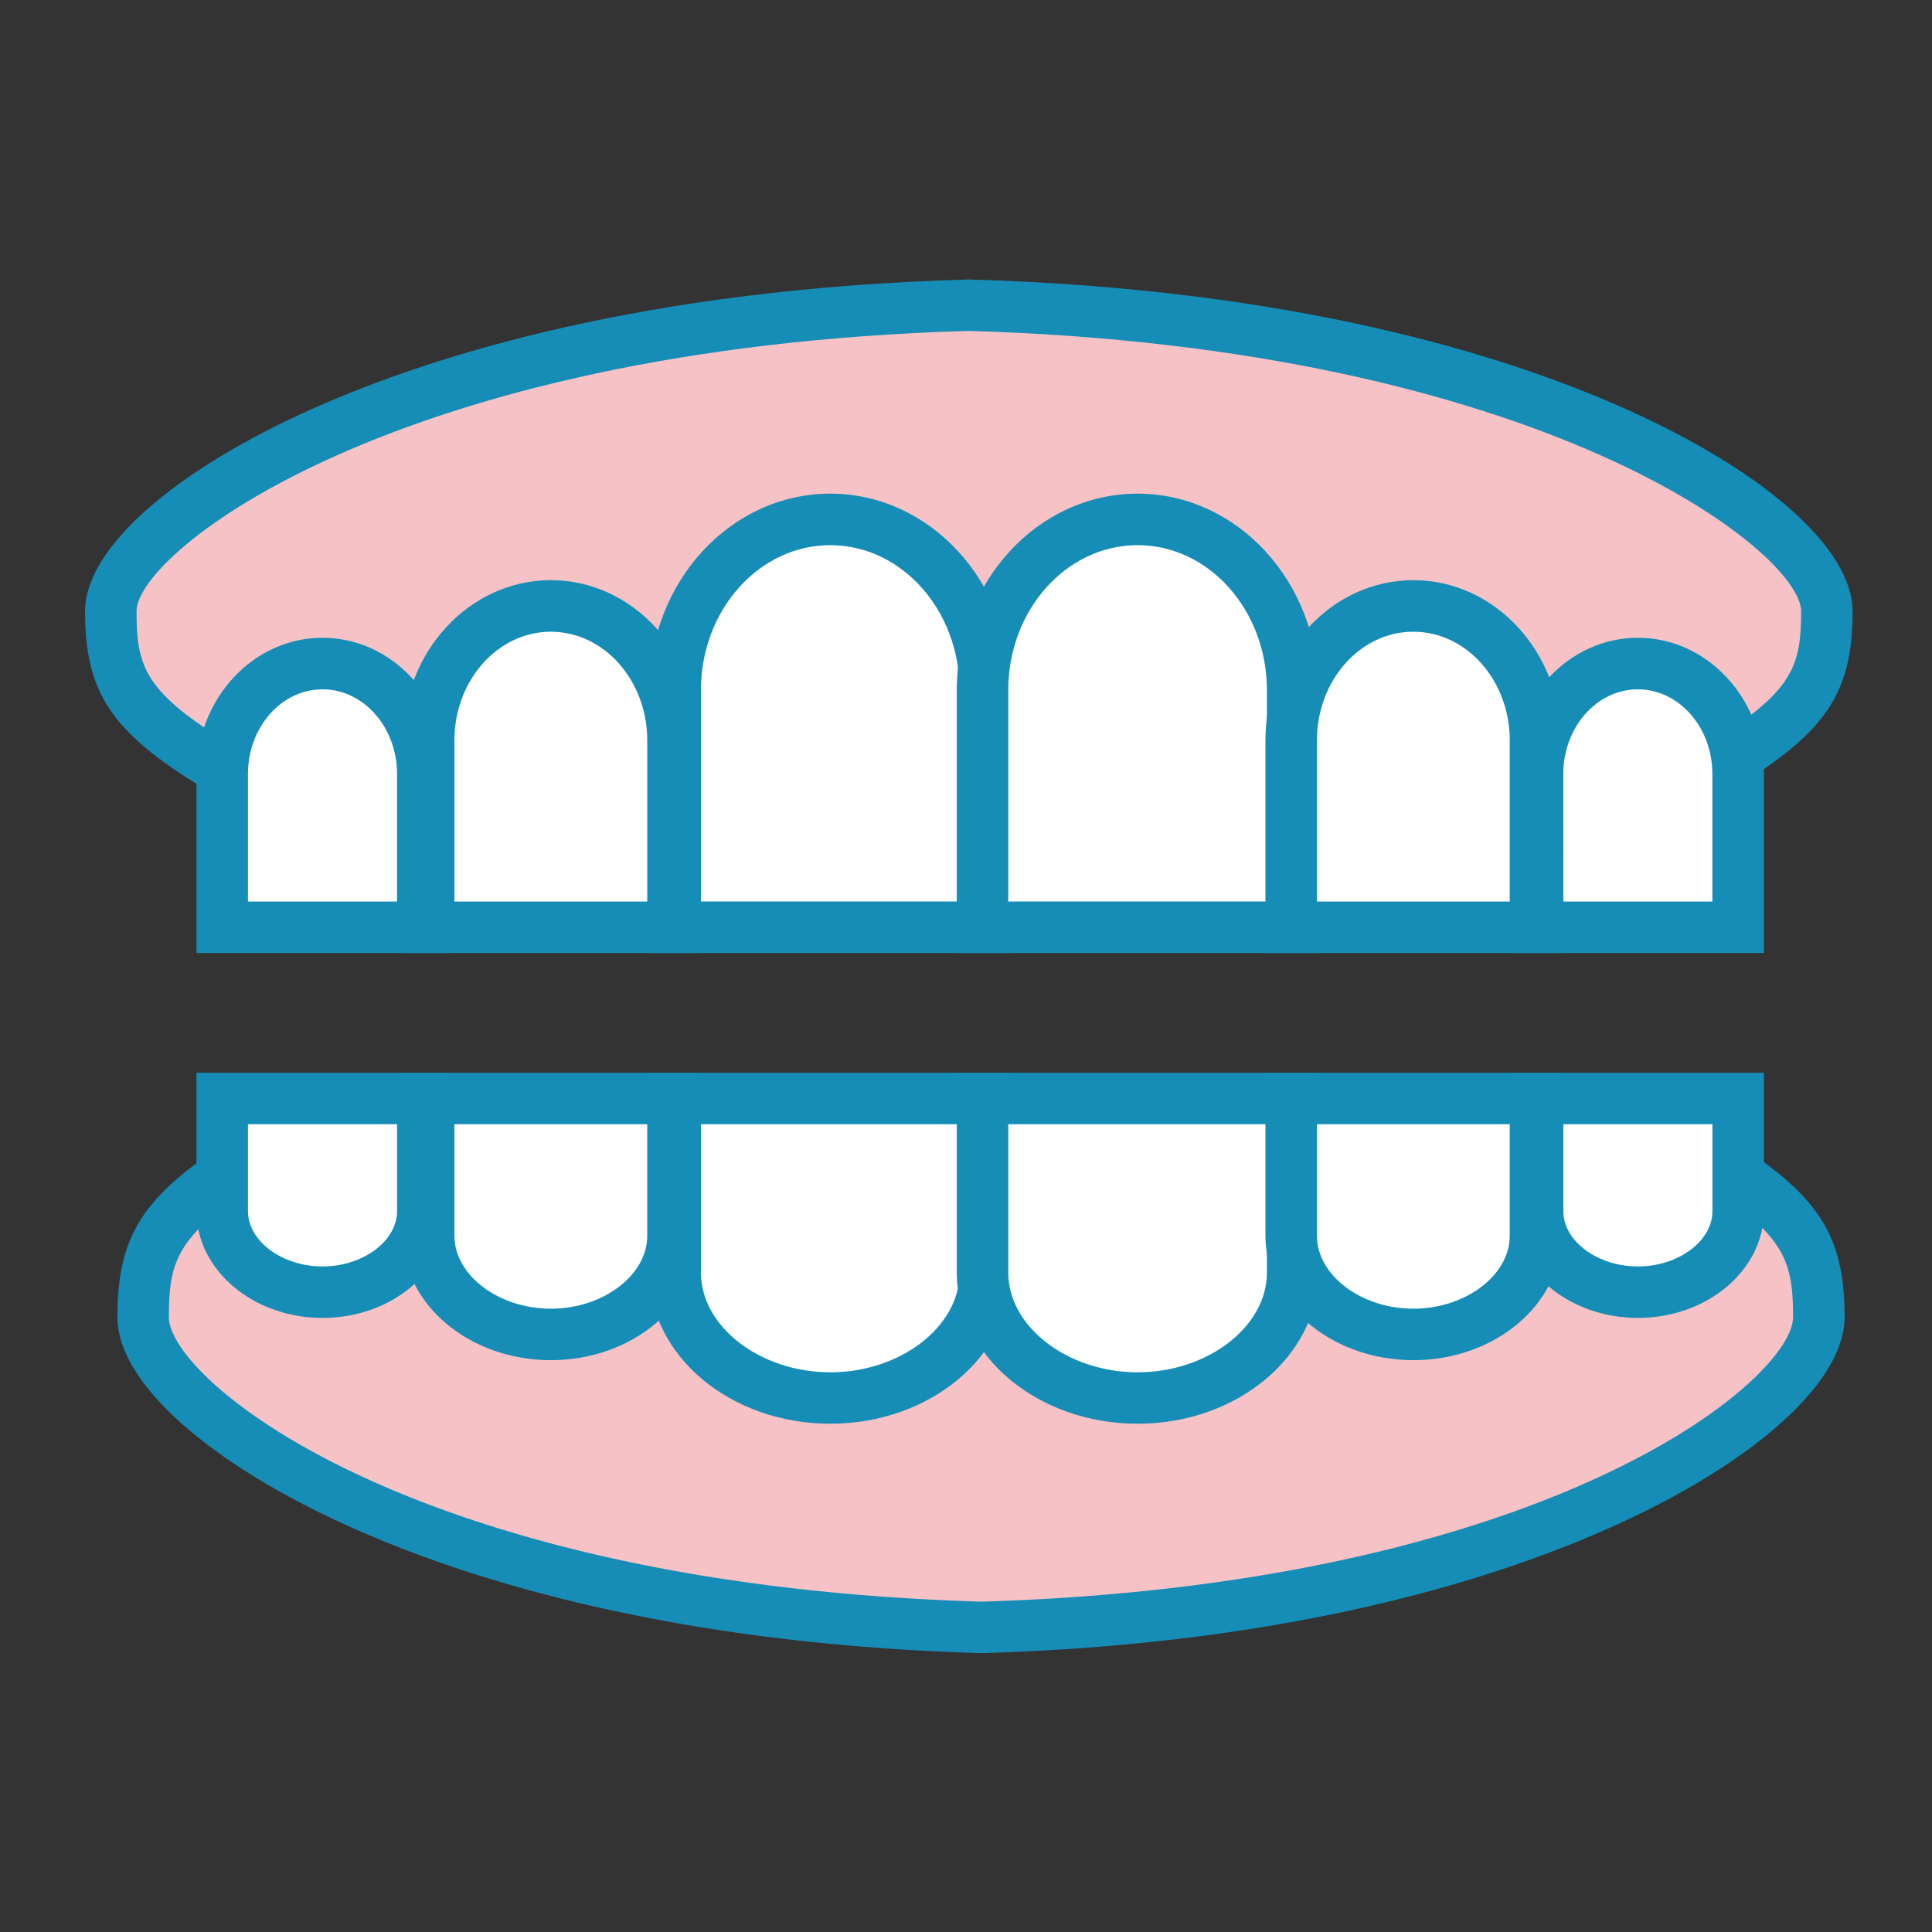 <?xml version="1.0" encoding="UTF-8"?>
<svg xmlns="http://www.w3.org/2000/svg" width="159" height="159" viewBox="0 0 159 159">
  <rect x="0" y="0" width="159" height="159" fill="#333333" stroke="none"/>
  <g transform="translate(974 -1276)">
    <g transform="translate(746.465 -76.001)">
      <path d="M309.1,36.991h-.9c29.948,0,61.736,6.257,66.5,3.341,7.193-4.4,8.567-7.046,8.567-12.643,0-7.289-23.551-23.838-70.541-25.194h-.147c-46.99,1.356-70.541,17.905-70.541,25.194,0,5.6,1.375,8.24,8.567,12.643,4.765,2.916,36.552-3.341,66.5-3.341Z" transform="translate(-1953.381 1374.624)" fill="#f6c2c6"></path>
      <path d="M255.662,42.841c-3.2,0-5.3-.321-6.547-1.083-7.43-4.548-9.579-7.79-9.579-14.45,0-5.162,7.246-11.584,18.909-16.758C268.347,6.157,285.7.76,312.134,0h.208C338.837.76,356.19,6.157,366.094,10.55,377.757,15.724,385,22.146,385,27.308c0,6.661-2.149,9.9-9.579,14.45-2.943,1.8-10.663,1.138-26.454-.407-10.715-1.048-23.78-2.326-36.7-2.579-12.92.253-25.985,1.53-36.7,2.579-9.111.891-15.536,1.49-19.906,1.49m56.62-38.609h-.086c-47.075,1.359-68.423,18.161-68.423,23.075,0,4.509.652,6.611,7.554,10.836,1.861,1.139,13.533,0,23.829-1.009,9.59-.938,21.048-2.059,32.662-2.476v-.167h8.9v.167c11.613.417,23.071,1.538,32.661,2.476,10.3,1.008,21.968,2.149,23.83,1.009,6.9-4.225,7.554-6.327,7.554-10.836,0-4.913-21.349-21.715-68.484-23.076" transform="translate(-1953 1375.005)" fill="#168db6"></path>
      <path d="M310.66,88.9h-.878c29.242,0,60.28-6.34,64.932-3.385,7.023,4.461,8.364,7.14,8.364,12.811,0,7.385-23,24.155-68.878,25.529h-.144c-45.882-1.374-68.878-18.144-68.878-25.529,0-5.671,1.342-8.35,8.365-12.811,4.652-2.955,35.69,3.385,64.932,3.385Z" transform="translate(-1953.861 1362.078)" fill="#f6c2c6"></path>
      <path d="M313.675,125.589c-25.893-.775-42.852-6.248-52.53-10.7-11.39-5.245-18.466-11.737-18.466-16.944,0-6.719,2.1-9.994,9.348-14.6,2.9-1.841,10.453-1.17,25.9.4,10.46,1.062,23.213,2.356,35.823,2.612,12.61-.256,25.364-1.55,35.824-2.612,15.444-1.569,23-2.24,25.9-.4,7.251,4.606,9.347,7.88,9.347,14.6,0,5.207-7.076,11.7-18.466,16.944-9.679,4.456-26.637,9.929-52.467,10.7ZM258.092,86.45a9.229,9.229,0,0,0-3.794.469c-6.746,4.284-7.382,6.425-7.382,11.023,0,5.16,20.1,22.012,66.823,23.411h.081c46.655-1.4,66.759-18.25,66.759-23.41,0-4.6-.636-6.739-7.382-11.023-1.82-1.134-13.178.019-23.2,1.036-9.368.952-20.56,2.087-31.9,2.51v.169H309.4v-.169c-11.345-.423-22.537-1.558-31.9-2.51-7.079-.718-14.825-1.5-19.4-1.5" transform="translate(-1953.48 1362.459)" fill="#168db6"></path>
      <path d="M296.848,56.863V37.342c0-7.725,5.742-14.045,12.762-14.045s12.762,6.32,12.762,14.045V56.863Z" transform="translate(-1961.744 1371.45)" fill="#fff"></path>
      <path d="M324.108,58.6h-29.76V36.961c0-8.912,6.675-16.164,14.88-16.164s14.88,7.251,14.88,16.164Zm-25.523-4.237h21.286v-17.4c0-6.576-4.774-11.927-10.643-11.927s-10.643,5.351-10.643,11.927Z" transform="translate(-1961.363 1371.831)" fill="#168db6"></path>
      <path d="M326.692,56.863V37.342c0-7.725,5.743-14.045,12.762-14.045s12.761,6.32,12.761,14.045V56.863Z" transform="translate(-1966.297 1371.45)" fill="#fff"></path>
      <path d="M353.952,58.6h-29.76V36.961c0-8.912,6.675-16.164,14.88-16.164s14.88,7.251,14.88,16.164Zm-25.523-4.237h21.286v-17.4c0-6.576-4.774-11.927-10.643-11.927s-10.643,5.351-10.643,11.927Z" transform="translate(-1965.916 1371.831)" fill="#168db6"></path>
      <path d="M272.906,58.145V42.767c0-6.085,4.524-11.064,10.053-11.064s10.053,4.979,10.053,11.064V58.145Z" transform="translate(-1958.091 1370.168)" fill="#fff"></path>
      <path d="M294.75,59.883H270.406v-17.5c0-7.27,5.46-13.184,12.172-13.184s12.173,5.913,12.173,13.184Zm-20.107-4.237h15.87V42.387c0-4.933-3.56-8.946-7.935-8.946s-7.935,4.013-7.935,8.946Z" transform="translate(-1957.71 1370.549)" fill="#168db6"></path>
      <path d="M252.857,59V46.375c0-5,3.713-9.084,8.253-9.084s8.252,4.088,8.252,9.084V59Z" transform="translate(-1955.032 1369.315)" fill="#fff"></path>
      <path d="M271.1,60.735H250.357V45.993c0-6.177,4.652-11.2,10.371-11.2s10.372,5.025,10.372,11.2ZM254.594,56.5h12.268v-10.5c0-3.841-2.752-6.965-6.135-6.965s-6.134,3.124-6.134,6.965Z" transform="translate(-1954.651 1369.696)" fill="#168db6"></path>
      <path d="M356.667,58.145V42.767c0-6.085,4.524-11.064,10.053-11.064s10.054,4.979,10.054,11.064V58.145Z" transform="translate(-1970.871 1370.168)" fill="#fff"></path>
      <path d="M378.511,59.883H354.168v-17.5c0-7.27,5.46-13.184,12.171-13.184s12.172,5.913,12.172,13.184Zm-20.105-4.237h15.868V42.387c0-4.933-3.559-8.946-7.935-8.946s-7.934,4.013-7.934,8.946Z" transform="translate(-1970.489 1370.549)" fill="#168db6"></path>
      <path d="M380.6,59V46.375c0-5,3.713-9.084,8.252-9.084s8.253,4.088,8.253,9.084V59Z" transform="translate(-1974.522 1369.315)" fill="#fff"></path>
      <path d="M398.842,60.735H378.1V45.993c0-6.177,4.652-11.2,10.372-11.2s10.371,5.025,10.371,11.2ZM382.336,56.5H394.6v-10.5c0-3.841-2.752-6.965-6.134-6.965s-6.135,3.124-6.135,6.965Z" transform="translate(-1974.14 1369.696)" fill="#168db6"></path>
      <path d="M296.848,79.535V93.869c0,5.673,5.742,10.314,12.762,10.314s12.762-4.641,12.762-10.314V79.535Z" transform="translate(-1961.744 1362.87)" fill="#fff"></path>
      <path d="M309.228,105.921c-8.2,0-14.88-5.577-14.88-12.433V77.035h29.76V93.488c0,6.856-6.675,12.433-14.88,12.433M298.585,81.272V93.488c0,4.442,4.874,8.2,10.643,8.2s10.643-3.753,10.643-8.2V81.272Z" transform="translate(-1961.363 1363.251)" fill="#168db6"></path>
      <path d="M326.692,79.535V93.869c0,5.673,5.743,10.314,12.762,10.314s12.761-4.641,12.761-10.314V79.535Z" transform="translate(-1966.297 1362.87)" fill="#fff"></path>
      <path d="M339.072,105.921c-8.2,0-14.88-5.577-14.88-12.433V77.035h29.76V93.488c0,6.856-6.675,12.433-14.88,12.433M328.429,81.272V93.488c0,4.442,4.874,8.2,10.643,8.2s10.643-3.753,10.643-8.2V81.272Z" transform="translate(-1965.916 1363.251)" fill="#168db6"></path>
      <path d="M272.906,79.535V90.828c0,4.469,4.524,8.125,10.053,8.125s10.053-3.657,10.053-8.125V79.535Z" transform="translate(-1958.091 1362.87)" fill="#fff"></path>
      <path d="M282.578,100.689c-6.712,0-12.172-4.6-12.172-10.244V77.035H294.75V90.446c0,5.648-5.461,10.244-12.173,10.244m-7.935-19.417v9.173c0,3.256,3.634,6.007,7.935,6.007s7.935-2.751,7.935-6.007V81.272Z" transform="translate(-1957.71 1363.251)" fill="#168db6"></path>
      <path d="M252.857,79.535v9.27c0,3.669,3.713,6.67,8.253,6.67s8.252-3,8.252-6.67v-9.27Z" transform="translate(-1955.032 1362.87)" fill="#fff"></path>
      <path d="M260.728,97.212c-5.718,0-10.371-3.943-10.371-8.79V77.035H271.1V88.423c0,4.846-4.652,8.79-10.372,8.79m-6.134-15.94v7.151c0,2.468,2.809,4.552,6.134,4.552s6.135-2.085,6.135-4.552V81.272Z" transform="translate(-1954.651 1363.251)" fill="#168db6"></path>
      <path d="M356.667,79.535V90.828c0,4.469,4.524,8.125,10.053,8.125s10.054-3.657,10.054-8.125V79.535Z" transform="translate(-1970.871 1362.87)" fill="#fff"></path>
      <path d="M366.339,100.689c-6.711,0-12.171-4.6-12.171-10.244V77.035h24.343V90.446c0,5.648-5.459,10.244-12.172,10.244m-7.934-19.417v9.173c0,3.256,3.634,6.007,7.934,6.007s7.935-2.751,7.935-6.007V81.272Z" transform="translate(-1970.489 1363.251)" fill="#168db6"></path>
      <path d="M380.6,79.535v9.27c0,3.669,3.713,6.67,8.252,6.67s8.253-3,8.253-6.67v-9.27Z" transform="translate(-1974.522 1362.87)" fill="#fff"></path>
      <path d="M388.471,97.212c-5.719,0-10.372-3.943-10.372-8.79V77.035h20.743V88.423c0,4.846-4.652,8.79-10.371,8.79m-6.135-15.94v7.151c0,2.468,2.809,4.552,6.135,4.552s6.134-2.085,6.134-4.552V81.272Z" transform="translate(-1974.14 1363.251)" fill="#168db6"></path>
    </g>
    <rect width="159" height="159" transform="translate(-974 1276)" fill="none"></rect>
  </g>
</svg>

